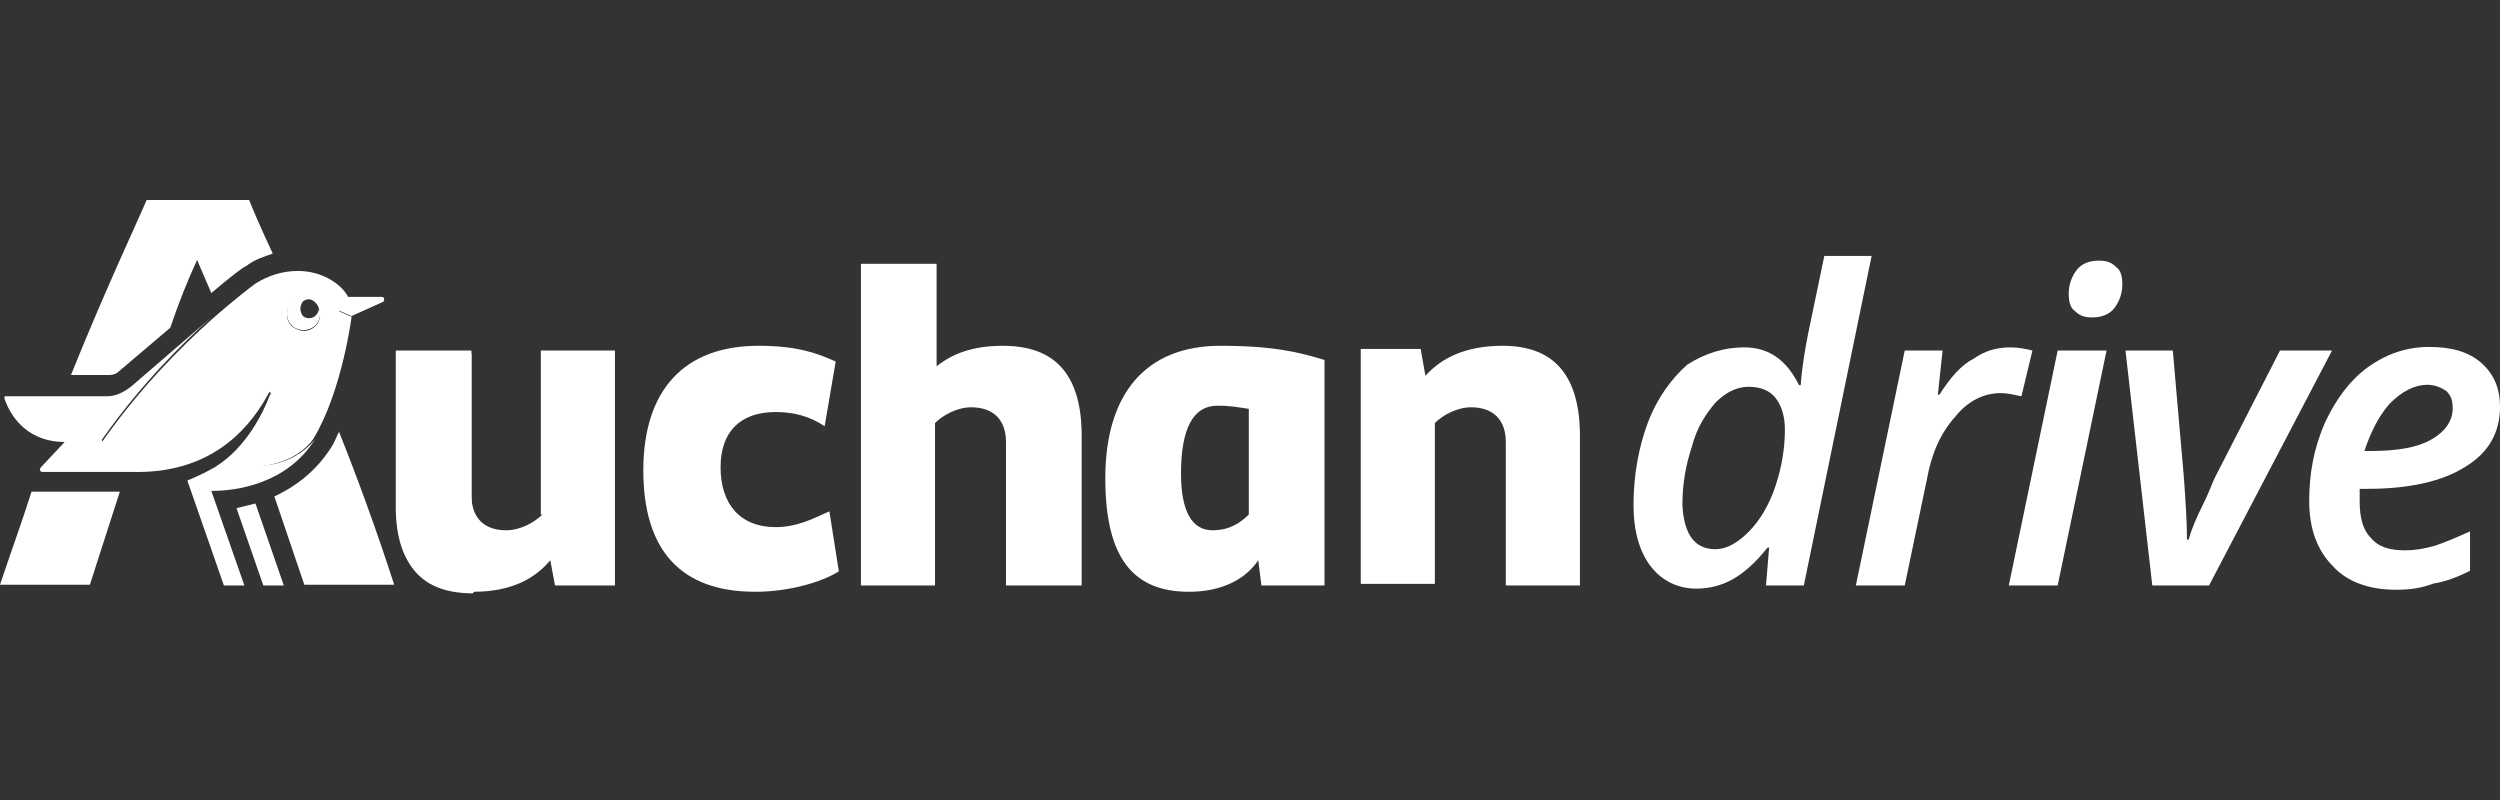 <?xml version="1.0" encoding="UTF-8"?>
<svg width="250px" height="80px" viewBox="0 0 250 80" version="1.1" xmlns="http://www.w3.org/2000/svg" xmlns:xlink="http://www.w3.org/1999/xlink">
    <rect x="0" y="0" width="250" height="80" fill="#333333" stroke="none"/>
    <title>Logos/Customers/Auchan-Drive_White_250x80</title>
    <g id="Logos/Customers/Auchan-Drive_White_250x80" stroke="none" stroke-width="1" fill="none" fill-rule="evenodd">
        <g id="Auchan-Drive" transform="translate(0, 20)" fill="#FFFFFF">
            <path d="M171.552,34.92 C172.656,34.92 173.76,34.289 174.864,33.185 C175.967,32.081 176.913,30.505 177.544,28.613 C178.175,26.72 178.49,24.828 178.49,22.936 C178.49,21.675 178.175,20.571 177.544,19.783 C176.913,18.994 175.967,18.679 174.864,18.679 C173.76,18.679 172.656,19.152 171.552,20.256 C170.606,21.359 169.66,22.779 169.187,24.671 C168.556,26.563 168.241,28.455 168.241,30.505 C168.399,33.501 169.503,34.92 171.552,34.92 M174.391,14.737 C176.913,14.737 178.648,15.998 179.909,18.521 L180.067,18.521 C180.225,16.471 180.54,14.737 180.855,13.16 L182.432,5.592 L187.162,5.592 L180.382,38.546 L176.598,38.546 L176.913,34.762 L176.756,34.762 C175.494,36.339 174.391,37.285 173.287,37.915 C172.183,38.546 170.922,38.862 169.66,38.862 C167.768,38.862 166.191,38.073 165.088,36.654 C163.984,35.235 163.353,33.185 163.353,30.505 C163.353,27.666 163.826,24.828 164.772,22.305 C165.718,19.783 167.137,17.891 168.714,16.471 C170.449,15.368 172.341,14.737 174.391,14.737" id="Fill-1"></path>
            <path d="M201.038,14.737 C201.826,14.737 202.615,14.895 203.245,15.052 L202.142,19.625 C201.353,19.467 200.723,19.31 200.092,19.31 C198.357,19.31 196.781,20.098 195.519,21.675 C194.1,23.252 193.154,25.301 192.681,27.982 L190.474,38.546 L185.586,38.546 L190.474,15.052 L194.258,15.052 L193.785,19.467 L193.942,19.467 C195.046,17.733 196.15,16.471 197.411,15.841 C198.515,15.052 199.776,14.737 201.038,14.737" id="Fill-3"></path>
            <path d="M206.872,9.376 C206.872,8.43 207.187,7.642 207.66,7.011 C208.133,6.38 208.922,6.065 209.868,6.065 C210.656,6.065 211.129,6.222 211.602,6.695 C212.075,7.011 212.233,7.642 212.233,8.43 C212.233,9.376 211.918,10.164 211.445,10.795 C210.972,11.426 210.183,11.741 209.237,11.741 C208.449,11.741 207.976,11.583 207.503,11.11 C207.03,10.795 206.872,10.164 206.872,9.376 Z M205.768,38.546 L200.88,38.546 L205.768,15.052 L210.656,15.052 L205.768,38.546 Z" id="Fill-5"></path>
            <path d="M215.229,38.546 L212.548,15.052 L217.279,15.052 L218.382,27.666 C218.54,29.874 218.698,32.081 218.698,33.974 L218.855,33.974 C219.171,32.87 219.644,31.766 220.274,30.505 C220.905,29.243 221.221,28.297 221.536,27.666 L228.001,15.052 L233.204,15.052 L220.905,38.546 L215.229,38.546 L215.229,38.546 Z" id="Fill-7"></path>
            <g id="Group-11" transform="translate(230.921, 14.693)">
                <path d="M11.826,3.784 C10.564,3.784 9.303,4.415 8.042,5.676 C6.938,6.938 6.149,8.515 5.519,10.407 L6.149,10.407 C8.672,10.407 10.722,10.091 12.141,9.303 C13.56,8.515 14.349,7.411 14.349,6.149 C14.349,5.361 14.191,4.888 13.718,4.415 C13.245,4.1 12.614,3.784 11.826,3.784 M8.672,24.282 C5.992,24.282 3.784,23.494 2.365,21.917 C0.788,20.34 0,18.133 0,15.452 C0,12.614 0.473,10.091 1.577,7.568 C2.681,5.203 4.1,3.311 5.834,2.05 C7.568,0.788 9.618,-3.50112754e-16 11.983,-3.50112754e-16 C14.191,-3.50112754e-16 15.925,0.473 17.187,1.577 C18.448,2.681 19.079,4.1 19.079,5.992 C19.079,8.515 17.975,10.564 15.61,11.983 C13.403,13.403 10.091,14.191 5.834,14.191 L5.046,14.191 L5.046,14.822 L5.046,15.452 C5.046,17.029 5.361,18.291 6.149,19.079 C6.938,20.025 8.042,20.34 9.618,20.34 C10.564,20.34 11.51,20.183 12.614,19.867 C13.56,19.552 14.664,19.079 16.083,18.448 L16.083,22.39 C14.822,23.021 13.56,23.494 12.456,23.652 C11.195,24.125 10.091,24.282 8.672,24.282" id="Fill-9"></path>
            </g>
            <path d="M38.158,9.691 L34.847,9.691 L34.058,10.795 C33.901,10.953 33.901,11.11 34.058,11.11 L35.162,11.583 L38.315,10.164 C38.473,10.007 38.315,9.691 38.158,9.691" id="Fill-12"></path>
            <path d="M31.535,11.583 C31.22,11.899 30.589,11.899 30.274,11.583 C29.959,11.11 29.959,10.637 30.274,10.164 C30.589,9.849 31.22,9.849 31.535,10.164 C30.905,9.534 29.801,9.534 29.17,10.164 C28.539,10.795 28.539,11.899 29.17,12.53 C29.801,13.16 30.905,13.16 31.535,12.53 C32.166,11.899 32.166,10.795 31.535,10.164 C32.008,10.637 32.008,11.11 31.535,11.583 M38.158,9.691 L34.847,9.691 L34.058,10.795 C33.901,10.953 33.901,11.11 34.058,11.11 L35.162,11.583 L38.315,10.164 C38.473,10.007 38.473,9.691 38.158,9.691 M23.652,30.82 L26.332,38.546 L28.382,38.546 L25.544,30.347 C24.913,30.505 24.282,30.662 23.652,30.82 M26.332,20.256 C26.49,19.94 26.805,19.467 26.963,19.152 C26.805,19.152 26.805,18.994 26.647,19.152 C22.39,23.725 18.291,24.198 15.137,24.198 L10.407,24.198 C10.249,24.198 10.091,24.04 10.249,23.882 C14.033,18.521 18.133,14.422 21.129,11.741 L13.087,18.679 C12.456,19.152 11.668,19.625 10.722,19.625 L0.631,19.625 C0.315,19.625 0.473,19.783 0.473,19.94 C1.261,22.148 3.154,24.198 6.465,24.198 L4.1,26.72 C3.942,26.878 3.942,27.193 4.257,27.193 L13.245,27.193 C19.71,27.351 23.809,24.355 26.332,20.256 M25.859,26.563 L21.759,26.563 C20.656,27.193 20.34,27.351 18.921,27.982 C18.764,27.982 18.764,27.982 18.764,28.14 L22.39,38.546 L24.44,38.546 L21.129,29.086 L21.286,29.086 C23.494,29.086 28.697,28.455 31.535,23.882 C30.589,25.144 28.539,26.563 25.859,26.563" id="Fill-16"></path>
            <g id="Group-22">
                <path d="M11.826,17.187 L17.029,12.772 C17.817,10.407 18.764,8.042 19.71,5.992 C20.183,7.095 20.656,8.199 21.129,9.303 C23.178,7.568 24.44,6.622 24.598,6.622 L24.598,6.622 C25.386,5.992 26.332,5.676 27.278,5.361 C26.017,2.681 25.228,0.788 24.913,7.00225508e-16 L14.664,7.00225508e-16 C13.876,1.892 10.722,8.515 7.095,17.502 L10.88,17.502 C11.353,17.502 11.668,17.344 11.826,17.187 M0,38.473 L8.988,38.473 L11.983,29.17 L3.154,29.17 C2.207,32.166 1.104,35.162 0,38.473 M33.112,24.755 C31.693,26.963 29.801,28.539 27.436,29.643 L30.432,38.473 L39.419,38.473 C37.685,33.112 35.793,27.909 33.901,23.178 C33.585,23.809 33.427,24.282 33.112,24.755 M29.17,12.614 C28.539,11.983 28.539,10.88 29.17,10.249 C29.801,9.618 30.905,9.618 31.535,10.249 C32.166,10.88 32.166,11.983 31.535,12.614 C30.905,13.245 29.959,13.245 29.17,12.614 M31.378,23.809 C34.216,19.079 35.162,11.668 35.162,11.668 L34.058,11.195 C33.901,11.195 33.901,11.037 34.058,10.88 L34.847,9.776 C34.374,8.672 32.481,7.095 29.801,7.095 C28.224,7.095 26.805,7.568 25.544,8.357 C25.544,8.357 23.809,9.618 21.129,11.983 C18.133,14.664 14.033,18.764 10.249,24.125 C10.091,24.282 10.249,24.44 10.407,24.44 L15.137,24.44 C18.291,24.44 22.39,23.967 26.647,19.237 C26.805,19.079 26.805,19.079 26.963,19.237 C27.12,19.237 27.12,19.394 26.963,19.552 C26.332,21.286 24.598,24.755 21.602,26.647 L25.701,26.647 C28.539,26.49 30.589,25.071 31.378,23.809" id="Fill-20"></path>
            </g>
            <path d="M50.614,33.185 C48.407,33.185 47.145,31.924 47.145,29.716 L47.145,15.368 L39.735,15.368 L39.735,30.82 C39.735,36.496 42.1,39.335 47.303,39.335" id="Fill-23"></path>
            <path d="M124.88,31.451 C124.092,32.239 122.988,33.028 121.253,33.028 C119.204,33.028 118.1,31.135 118.1,27.351 C118.1,22.779 119.361,20.571 121.726,20.571 C123.146,20.571 123.776,20.729 124.88,20.886 L124.88,31.451 Z M110.531,27.824 C110.531,35.866 113.37,39.177 118.888,39.177 C122.199,39.177 124.565,37.915 125.826,36.023 L126.141,38.546 L132.448,38.546 L132.448,15.998 C129.926,15.21 127.245,14.579 122.042,14.579 C114.631,14.579 110.531,19.31 110.531,27.824 Z M150.266,14.579 C146.482,14.579 144.117,15.841 142.54,17.575 L142.067,14.895 L136.075,14.895 L136.075,38.389 L143.486,38.389 L143.486,22.305 C144.274,21.517 145.693,20.729 147.112,20.729 C149.32,20.729 150.581,21.99 150.581,24.198 L150.581,38.546 L157.992,38.546 L157.992,23.094 C157.834,17.418 155.312,14.579 150.266,14.579 Z M100.282,14.579 C97.287,14.579 95.237,15.368 93.66,16.629 L93.66,6.38 L86.092,6.38 L86.092,38.546 L93.502,38.546 L93.502,22.305 C94.291,21.517 95.71,20.729 97.129,20.729 C99.336,20.729 100.598,21.99 100.598,24.198 L100.598,38.546 L108.166,38.546 L108.166,23.094 C108.009,17.418 105.486,14.579 100.282,14.579 Z M77.577,32.712 C73.95,32.712 72.058,30.347 72.058,26.72 C72.058,23.252 73.95,21.202 77.577,21.202 C79.469,21.202 81.046,21.675 82.465,22.621 L83.569,16.156 C81.519,15.21 79.469,14.579 75.843,14.579 C68.432,14.579 64.332,18.994 64.332,27.036 C64.332,35.077 68.116,39.177 75.527,39.177 C79.154,39.177 82.465,38.073 83.884,37.127 L82.938,31.135 C81.204,31.924 79.627,32.712 77.577,32.712 Z M54.241,31.451 C53.452,32.239 52.033,33.028 50.614,33.028 C48.407,33.028 47.145,31.766 47.145,29.559 L47.145,15.052 L39.577,15.052 L39.577,30.662 C39.577,36.339 42.1,39.177 47.303,39.177 C51.087,39.177 53.452,37.915 55.029,36.023 L55.502,38.546 L61.494,38.546 L61.494,15.052 L54.083,15.052 L54.083,31.451 L54.241,31.451 Z" id="Fill-25"></path>
        </g>
    </g>
</svg>